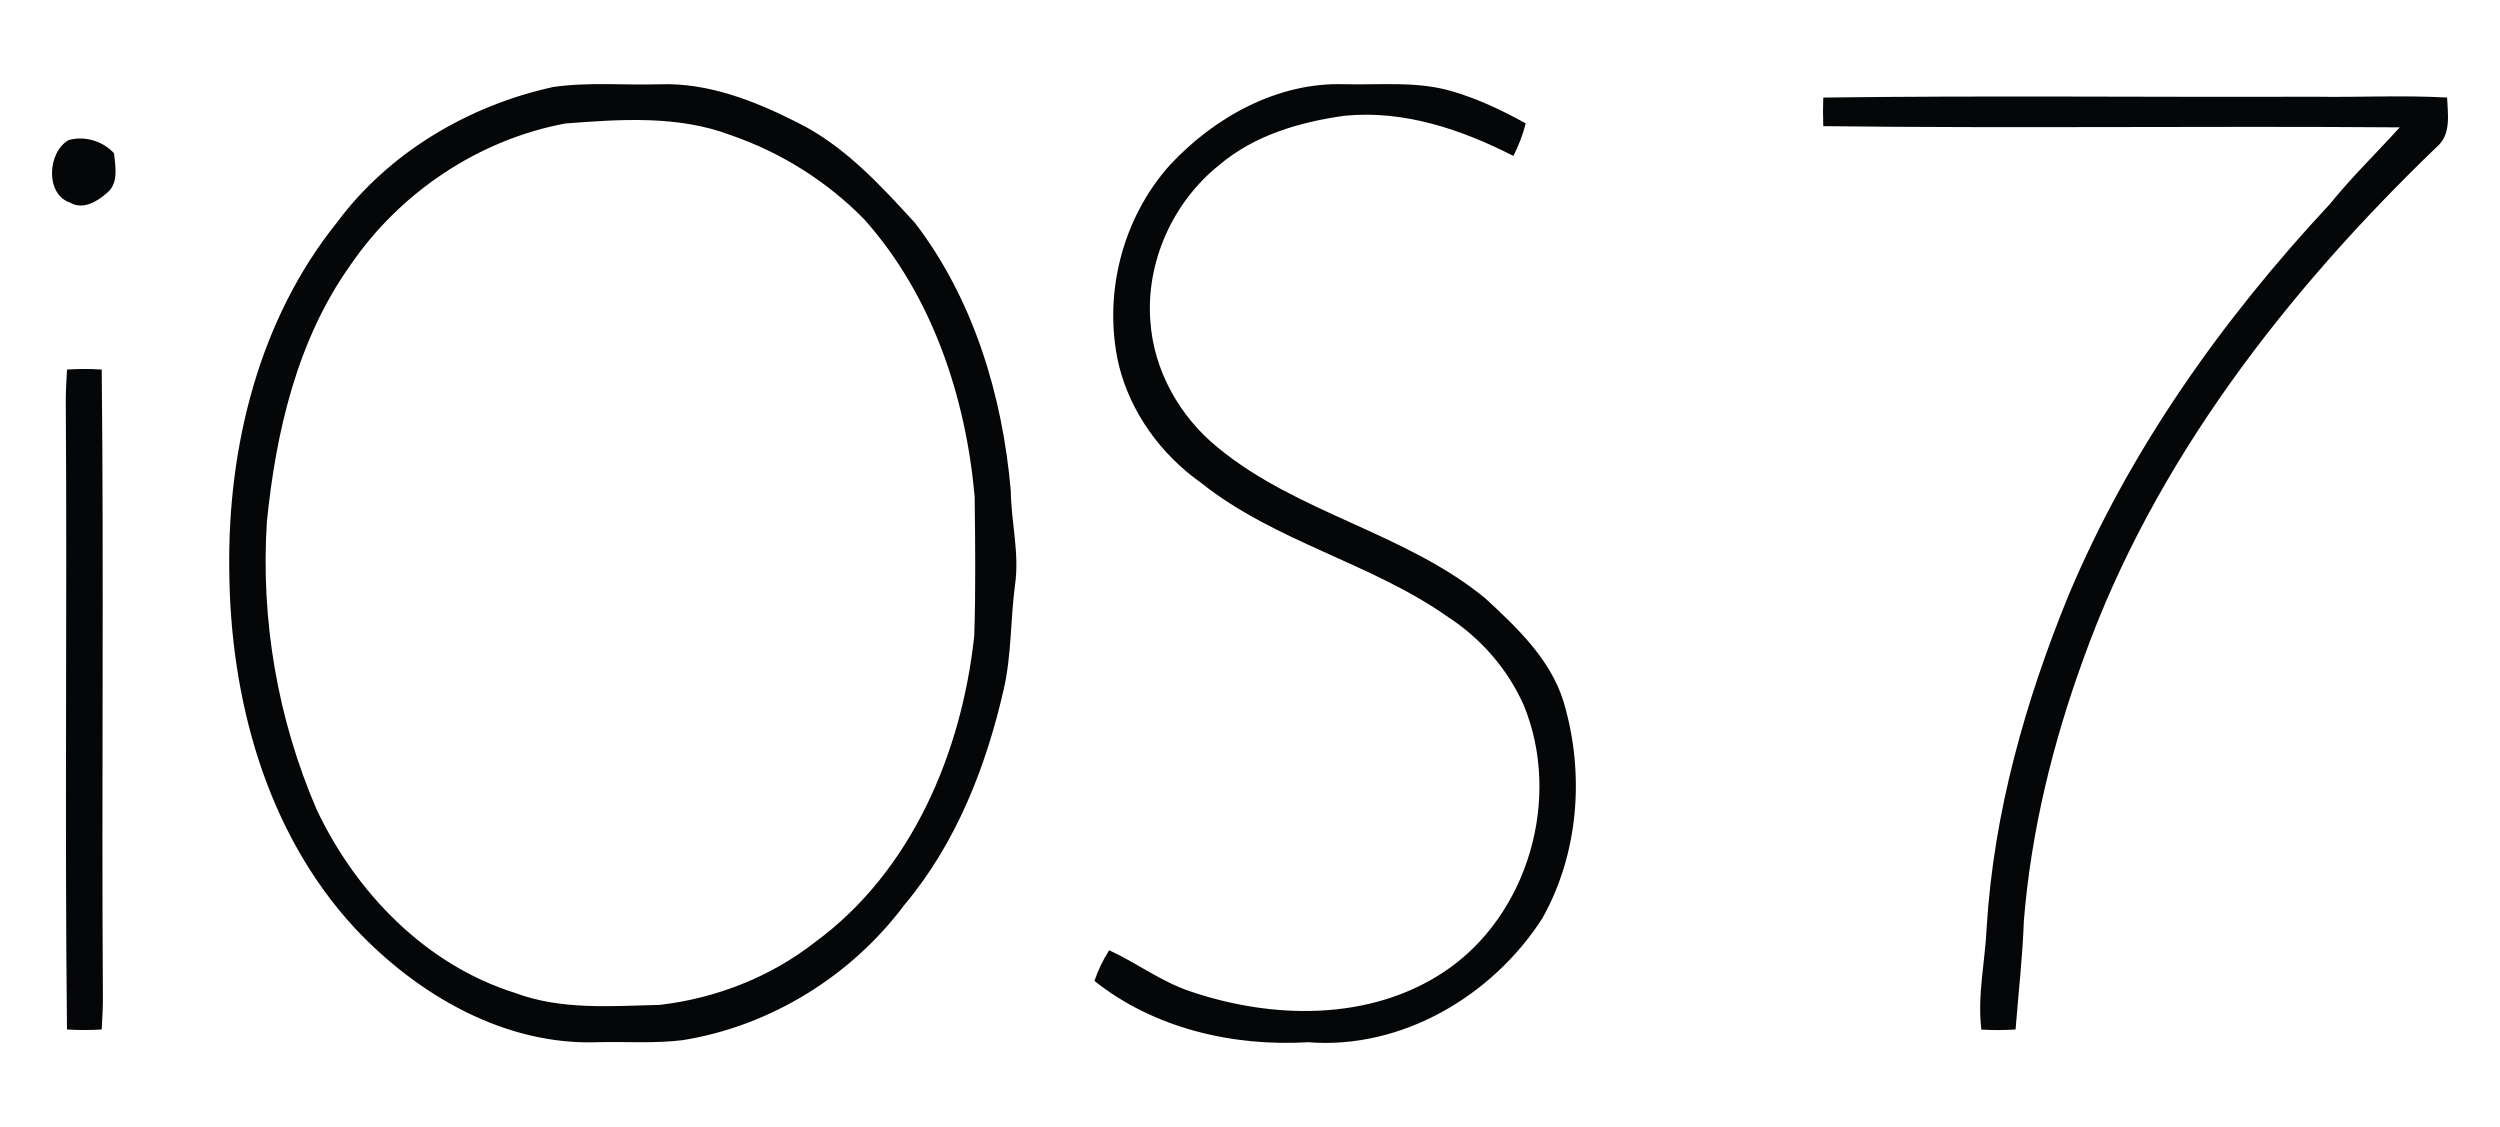 <?xml version="1.0" encoding="utf-8"?>
<!-- Generator: Adobe Illustrator 16.0.0, SVG Export Plug-In . SVG Version: 6.00 Build 0)  -->
<!DOCTYPE svg PUBLIC "-//W3C//DTD SVG 1.1//EN" "http://www.w3.org/Graphics/SVG/1.1/DTD/svg11.dtd">
<svg version="1.1" id="Calque_2" xmlns="http://www.w3.org/2000/svg" xmlns:xlink="http://www.w3.org/1999/xlink" x="0px" y="0px"
	 width="122px" height="55px" viewBox="0 0 122 55" enable-background="new 0 0 122 55" xml:space="preserve">
<g>
	<path fill="#040607" d="M26.995,4.246c1.726-0.251,3.477-0.08,5.215-0.133c2.369-0.08,4.631,0.816,6.707,1.868
		c2.291,1.133,4.045,3.051,5.741,4.906c2.855,3.732,4.261,8.412,4.667,13.047c0.017,1.539,0.433,3.068,0.209,4.607
		c-0.225,1.689-0.169,3.41-0.547,5.078c-0.863,3.791-2.322,7.527-4.846,10.531c-2.592,3.475-6.538,5.922-10.822,6.609
		c-1.353,0.168-2.715,0.07-4.071,0.098c-4.577,0.197-8.861-2.293-11.915-5.545c-4.359-4.701-6.106-11.248-6.145-17.533
		c-0.077-5.988,1.458-12.205,5.262-16.93C18.979,7.439,22.873,5.146,26.995,4.246 M27.589,6.026c-4.24,0.79-8.08,3.373-10.502,6.93
		c-2.584,3.639-3.615,8.102-4.061,12.471c-0.315,4.799,0.521,9.666,2.429,14.084c1.923,4.062,5.325,7.578,9.684,8.945
		c2.256,0.844,4.701,0.639,7.06,0.582c2.729-0.318,5.395-1.355,7.564-3.053c4.727-3.459,7.174-9.27,7.781-14.965
		c0.074-2.262,0.047-4.529,0.019-6.791c-0.436-4.885-2.082-9.816-5.382-13.519c-1.813-1.858-4.077-3.277-6.531-4.119
		C33.086,5.621,30.267,5.82,27.589,6.026L27.589,6.026z M57.105,8.038c2.174-2.329,5.252-4.037,8.505-3.928
		c1.758,0.044,3.564-0.163,5.277,0.352c1.249,0.367,2.431,0.928,3.568,1.559c-0.137,0.555-0.346,1.083-0.6,1.588
		c-2.529-1.29-5.331-2.239-8.208-1.964c-2.195,0.301-4.438,0.948-6.153,2.413c-2.253,1.795-3.577,4.727-3.357,7.609
		c0.16,2.41,1.429,4.66,3.291,6.174c3.9,3.211,9.144,4.148,13.048,7.352c1.553,1.434,3.183,2.969,3.825,5.047
		c1.038,3.477,0.756,7.393-1.038,10.578c-2.429,3.781-6.858,6.406-11.427,6.043c-3.664,0.219-7.52-0.672-10.427-2.992
		c0.178-0.529,0.419-1.029,0.72-1.498c1.331,0.613,2.519,1.52,3.915,1.994c4.016,1.375,8.782,1.484,12.429-0.941
		c4.111-2.738,5.756-8.48,3.883-13.016c-0.782-1.758-2.08-3.244-3.683-4.291c-3.763-2.658-8.444-3.67-12.067-6.559
		c-1.949-1.377-3.44-3.426-4.011-5.756C53.812,14.392,54.761,10.642,57.105,8.038L57.105,8.038z M88.976,4.761
		c7.981-0.104,15.963-0.012,23.946-0.042c2.163,0.039,4.331-0.083,6.497,0.042c0.034,0.819,0.209,1.809-0.504,2.407
		c-7.33,7.056-13.799,15.347-17.255,25.015c-1.493,4.105-2.54,8.383-2.895,12.74c-0.062,1.777-0.267,3.545-0.405,5.316
		c-0.56,0.035-1.115,0.039-1.67,0.004c-0.201-1.68,0.189-3.344,0.262-5.02c0.345-5.566,1.878-10.988,3.978-16.133
		c2.983-7.129,7.53-13.516,12.782-19.148c1.056-1.309,2.269-2.48,3.395-3.727c-9.377-0.072-18.757,0.053-28.131-0.059
		C88.958,5.692,88.958,5.225,88.976,4.761L88.976,4.761z M3.348,6.837C4.132,6.615,5.016,6.88,5.564,7.478
		C5.633,8.11,5.793,8.929,5.242,9.396C4.771,9.82,4.055,10.263,3.425,9.89C2.192,9.481,2.318,7.419,3.348,6.837z M3.269,18.034
		c0.566-0.037,1.132-0.037,1.695,0C5.071,28.181,4.956,38.331,5.02,48.479c0.013,0.586-0.025,1.174-0.056,1.76
		c-0.563,0.035-1.132,0.035-1.695,0C3.157,40.095,3.279,29.944,3.211,19.798C3.2,19.21,3.238,18.62,3.269,18.034L3.269,18.034z"/>
</g>
</svg>
